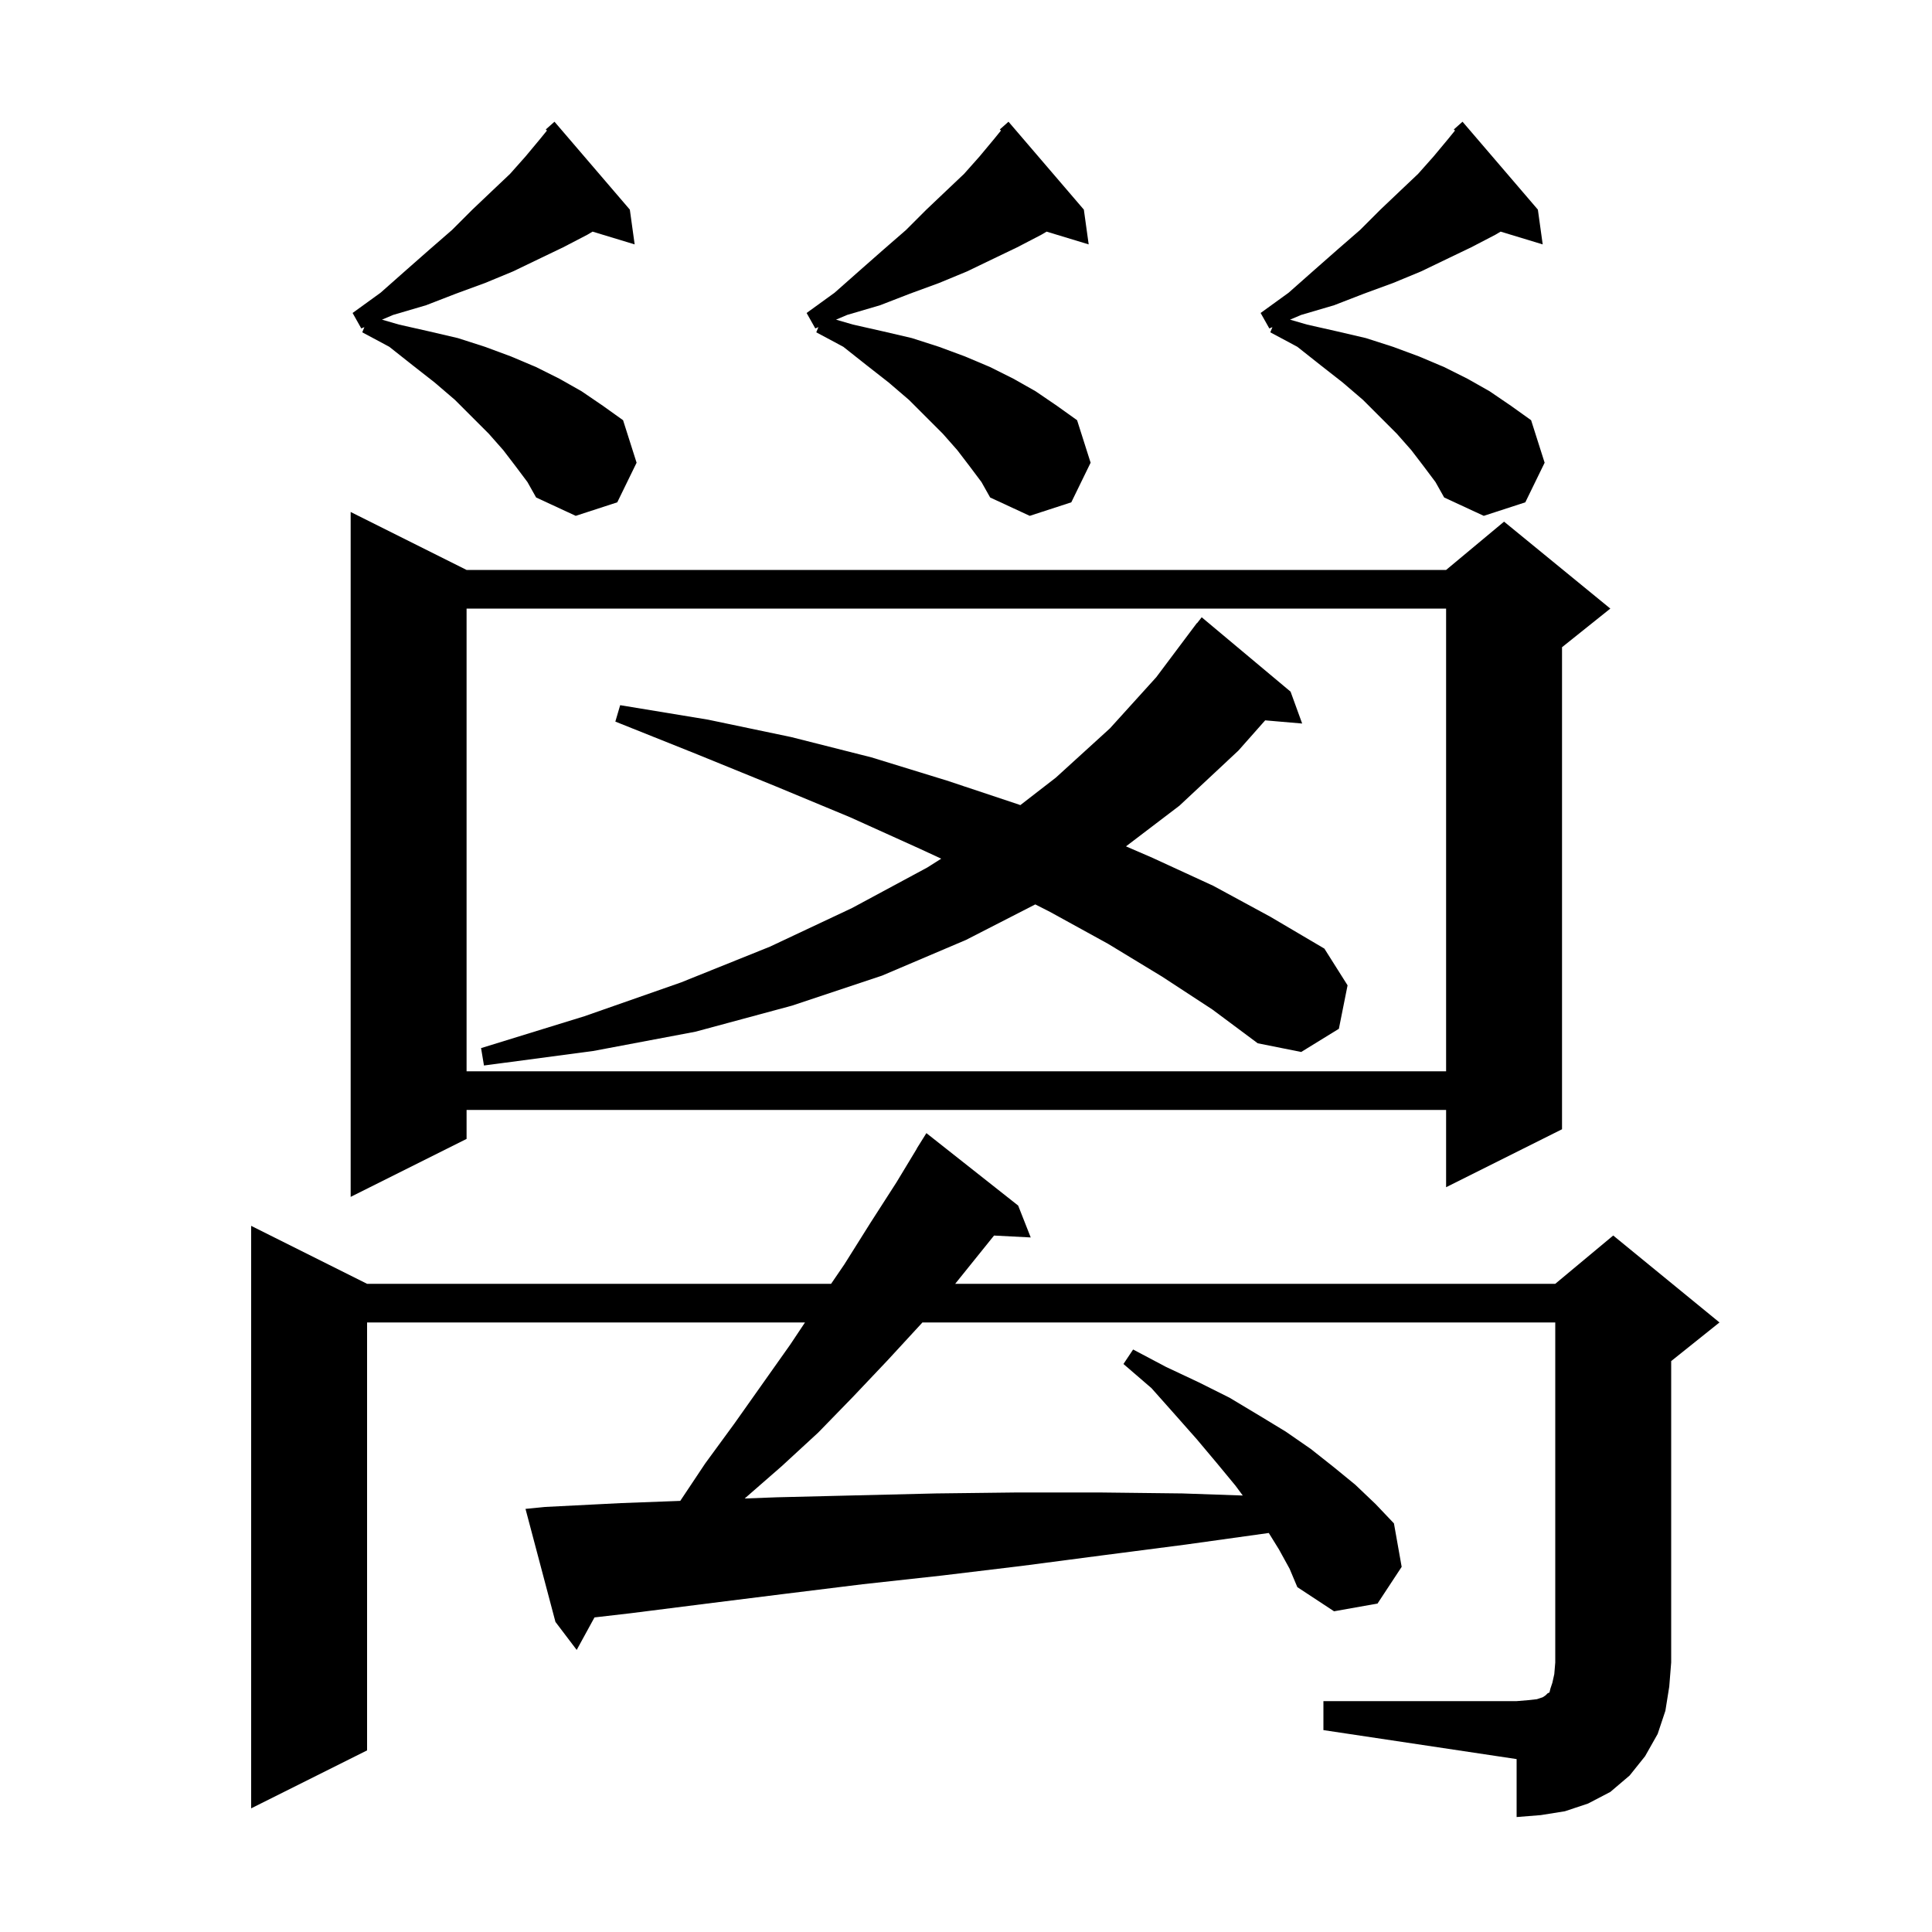 <svg xmlns="http://www.w3.org/2000/svg" xmlns:xlink="http://www.w3.org/1999/xlink" version="1.1" baseProfile="full" viewBox="0 0 200 200" width="200" height="200"><g fill="currentColor"><path d="M 137.0 176.1 L 157.0 176.1 L 158.2 176.0 L 159.1 175.9 L 159.7 175.7 L 160.0 175.5 L 160.2 175.3 L 160.4 175.2 L 160.5 174.8 L 160.7 174.2 L 160.9 173.3 L 161.0 172.1 L 161.0 136.9 L 95.485 136.9 L 95.4 137.0 L 91.9 140.8 L 88.3 144.6 L 84.7 148.3 L 80.9 151.8 L 77.089 155.123 L 80.4 155.0 L 88.6 154.8 L 96.9 154.6 L 105.3 154.5 L 113.8 154.5 L 122.4 154.6 L 128.651 154.816 L 127.9 153.8 L 126.0 151.5 L 123.9 149.0 L 121.6 146.4 L 119.2 143.7 L 116.3 141.2 L 117.3 139.7 L 120.7 141.5 L 124.1 143.1 L 127.3 144.7 L 130.3 146.5 L 133.1 148.2 L 135.7 150.0 L 138.1 151.9 L 140.3 153.7 L 142.4 155.7 L 144.3 157.7 L 145.1 162.2 L 142.6 166.0 L 138.1 166.8 L 134.3 164.3 L 133.5 162.4 L 132.4 160.4 L 131.343 158.693 L 131.3 158.7 L 122.7 159.9 L 114.2 161.0 L 105.8 162.1 L 97.5 163.1 L 89.3 164.0 L 81.2 165.0 L 73.2 166.0 L 65.3 167.0 L 61.541 167.434 L 59.7 170.8 L 57.5 167.9 L 54.4 156.2 L 56.4 156.0 L 64.3 155.6 L 70.42 155.371 L 73.0 151.5 L 76.0 147.4 L 81.8 139.2 L 83.333 136.9 L 38.0 136.9 L 38.0 181.2 L 26.0 187.2 L 26.0 126.9 L 38.0 132.9 L 86.034 132.9 L 87.4 130.9 L 90.1 126.6 L 92.8 122.4 L 94.912 118.907 L 94.9 118.9 L 95.9 117.3 L 105.4 124.8 L 106.7 128.1 L 102.902 127.904 L 98.88 132.9 L 161.0 132.9 L 167.0 127.9 L 178.0 136.9 L 173.0 140.9 L 173.0 172.1 L 172.8 174.6 L 172.4 177.1 L 171.6 179.5 L 170.3 181.8 L 168.7 183.8 L 166.7 185.5 L 164.4 186.7 L 162.0 187.5 L 159.5 187.9 L 157.0 188.1 L 157.0 182.1 L 137.0 179.1 Z M 48.3 59.0 L 149.7 59.0 L 155.7 54.0 L 166.7 63.0 L 161.7 67.0 L 161.7 116.9 L 149.7 122.9 L 149.7 114.9 L 48.3 114.9 L 48.3 117.9 L 36.3 123.9 L 36.3 53.0 Z M 48.3 63.0 L 48.3 110.9 L 149.7 110.9 L 149.7 63.0 Z M 120.3 101.1 L 114.7 97.7 L 108.7 94.4 L 107.172 93.624 L 100.0 97.3 L 91.3 101.0 L 82.0 104.1 L 72.0 106.8 L 61.4 108.8 L 50.1 110.3 L 49.8 108.5 L 60.5 105.2 L 70.5 101.7 L 79.7 98.0 L 88.2 94.0 L 96.0 89.8 L 97.435 88.89 L 95.3 87.9 L 88.0 84.6 L 80.3 81.4 L 72.2 78.1 L 63.7 74.7 L 64.2 73.0 L 73.3 74.5 L 81.9 76.3 L 90.2 78.4 L 98.0 80.8 L 105.5 83.3 L 105.624 83.346 L 109.3 80.5 L 114.9 75.4 L 119.7 70.1 L 123.9 64.5 L 123.918 64.513 L 124.4 63.9 L 133.6 71.6 L 134.8 74.9 L 130.971 74.57 L 128.2 77.7 L 122.1 83.4 L 116.562 87.615 L 119.3 88.8 L 125.6 91.7 L 131.5 94.9 L 137.1 98.2 L 139.5 102.0 L 138.6 106.5 L 134.7 108.9 L 130.2 108.0 L 125.5 104.5 Z M 147.4 48.3 L 146.1 46.6 L 144.6 44.9 L 141.1 41.4 L 139.0 39.6 L 136.7 37.8 L 134.3 35.9 L 131.5 34.4 L 131.721 33.864 L 131.4 34.0 L 130.5 32.4 L 133.4 30.3 L 136.0 28.0 L 138.5 25.8 L 140.8 23.8 L 142.9 21.7 L 144.9 19.8 L 146.8 18.0 L 148.4 16.2 L 149.9 14.4 L 150.62 13.514 L 150.5 13.4 L 151.4 12.6 L 159.2 21.7 L 159.7 25.3 L 155.345 23.978 L 154.8 24.3 L 152.3 25.6 L 149.8 26.8 L 147.1 28.1 L 144.2 29.3 L 141.2 30.4 L 138.1 31.6 L 134.7 32.6 L 133.544 33.09 L 135.3 33.6 L 138.4 34.3 L 141.4 35.0 L 144.2 35.9 L 146.9 36.9 L 149.5 38.0 L 151.9 39.2 L 154.2 40.5 L 156.4 42.0 L 158.5 43.5 L 159.9 47.9 L 157.9 52.0 L 153.6 53.4 L 149.5 51.5 L 148.6 49.9 Z M 100.4 48.3 L 99.1 46.6 L 97.6 44.9 L 94.1 41.4 L 92.0 39.6 L 89.7 37.8 L 87.3 35.9 L 84.5 34.4 L 84.721 33.864 L 84.4 34.0 L 83.5 32.4 L 86.4 30.3 L 89.0 28.0 L 91.5 25.8 L 93.8 23.8 L 95.9 21.7 L 97.9 19.8 L 99.8 18.0 L 101.4 16.2 L 102.9 14.4 L 103.62 13.514 L 103.5 13.4 L 104.4 12.6 L 112.2 21.7 L 112.7 25.3 L 108.345 23.978 L 107.8 24.3 L 105.3 25.6 L 102.8 26.8 L 100.1 28.1 L 97.2 29.3 L 94.2 30.4 L 91.1 31.6 L 87.7 32.6 L 86.544 33.09 L 88.3 33.6 L 91.4 34.3 L 94.4 35.0 L 97.2 35.9 L 99.9 36.9 L 102.5 38.0 L 104.9 39.2 L 107.2 40.5 L 109.4 42.0 L 111.5 43.5 L 112.9 47.9 L 110.9 52.0 L 106.6 53.4 L 102.5 51.5 L 101.6 49.9 Z M 53.4 48.3 L 52.1 46.6 L 50.6 44.9 L 47.1 41.4 L 45.0 39.6 L 42.7 37.8 L 40.3 35.9 L 37.5 34.4 L 37.721 33.864 L 37.4 34.0 L 36.5 32.4 L 39.4 30.3 L 42.0 28.0 L 44.5 25.8 L 46.8 23.8 L 48.9 21.7 L 50.9 19.8 L 52.8 18.0 L 54.4 16.2 L 55.9 14.4 L 56.62 13.514 L 56.5 13.4 L 57.4 12.6 L 65.2 21.7 L 65.7 25.3 L 61.345 23.978 L 60.8 24.3 L 58.3 25.6 L 55.8 26.8 L 53.1 28.1 L 50.2 29.3 L 47.2 30.4 L 44.1 31.6 L 40.7 32.6 L 39.544 33.09 L 41.3 33.6 L 44.4 34.3 L 47.4 35.0 L 50.2 35.9 L 52.9 36.9 L 55.5 38.0 L 57.9 39.2 L 60.2 40.5 L 62.4 42.0 L 64.5 43.5 L 65.9 47.9 L 63.9 52.0 L 59.6 53.4 L 55.5 51.5 L 54.6 49.9 Z "/></g></svg>